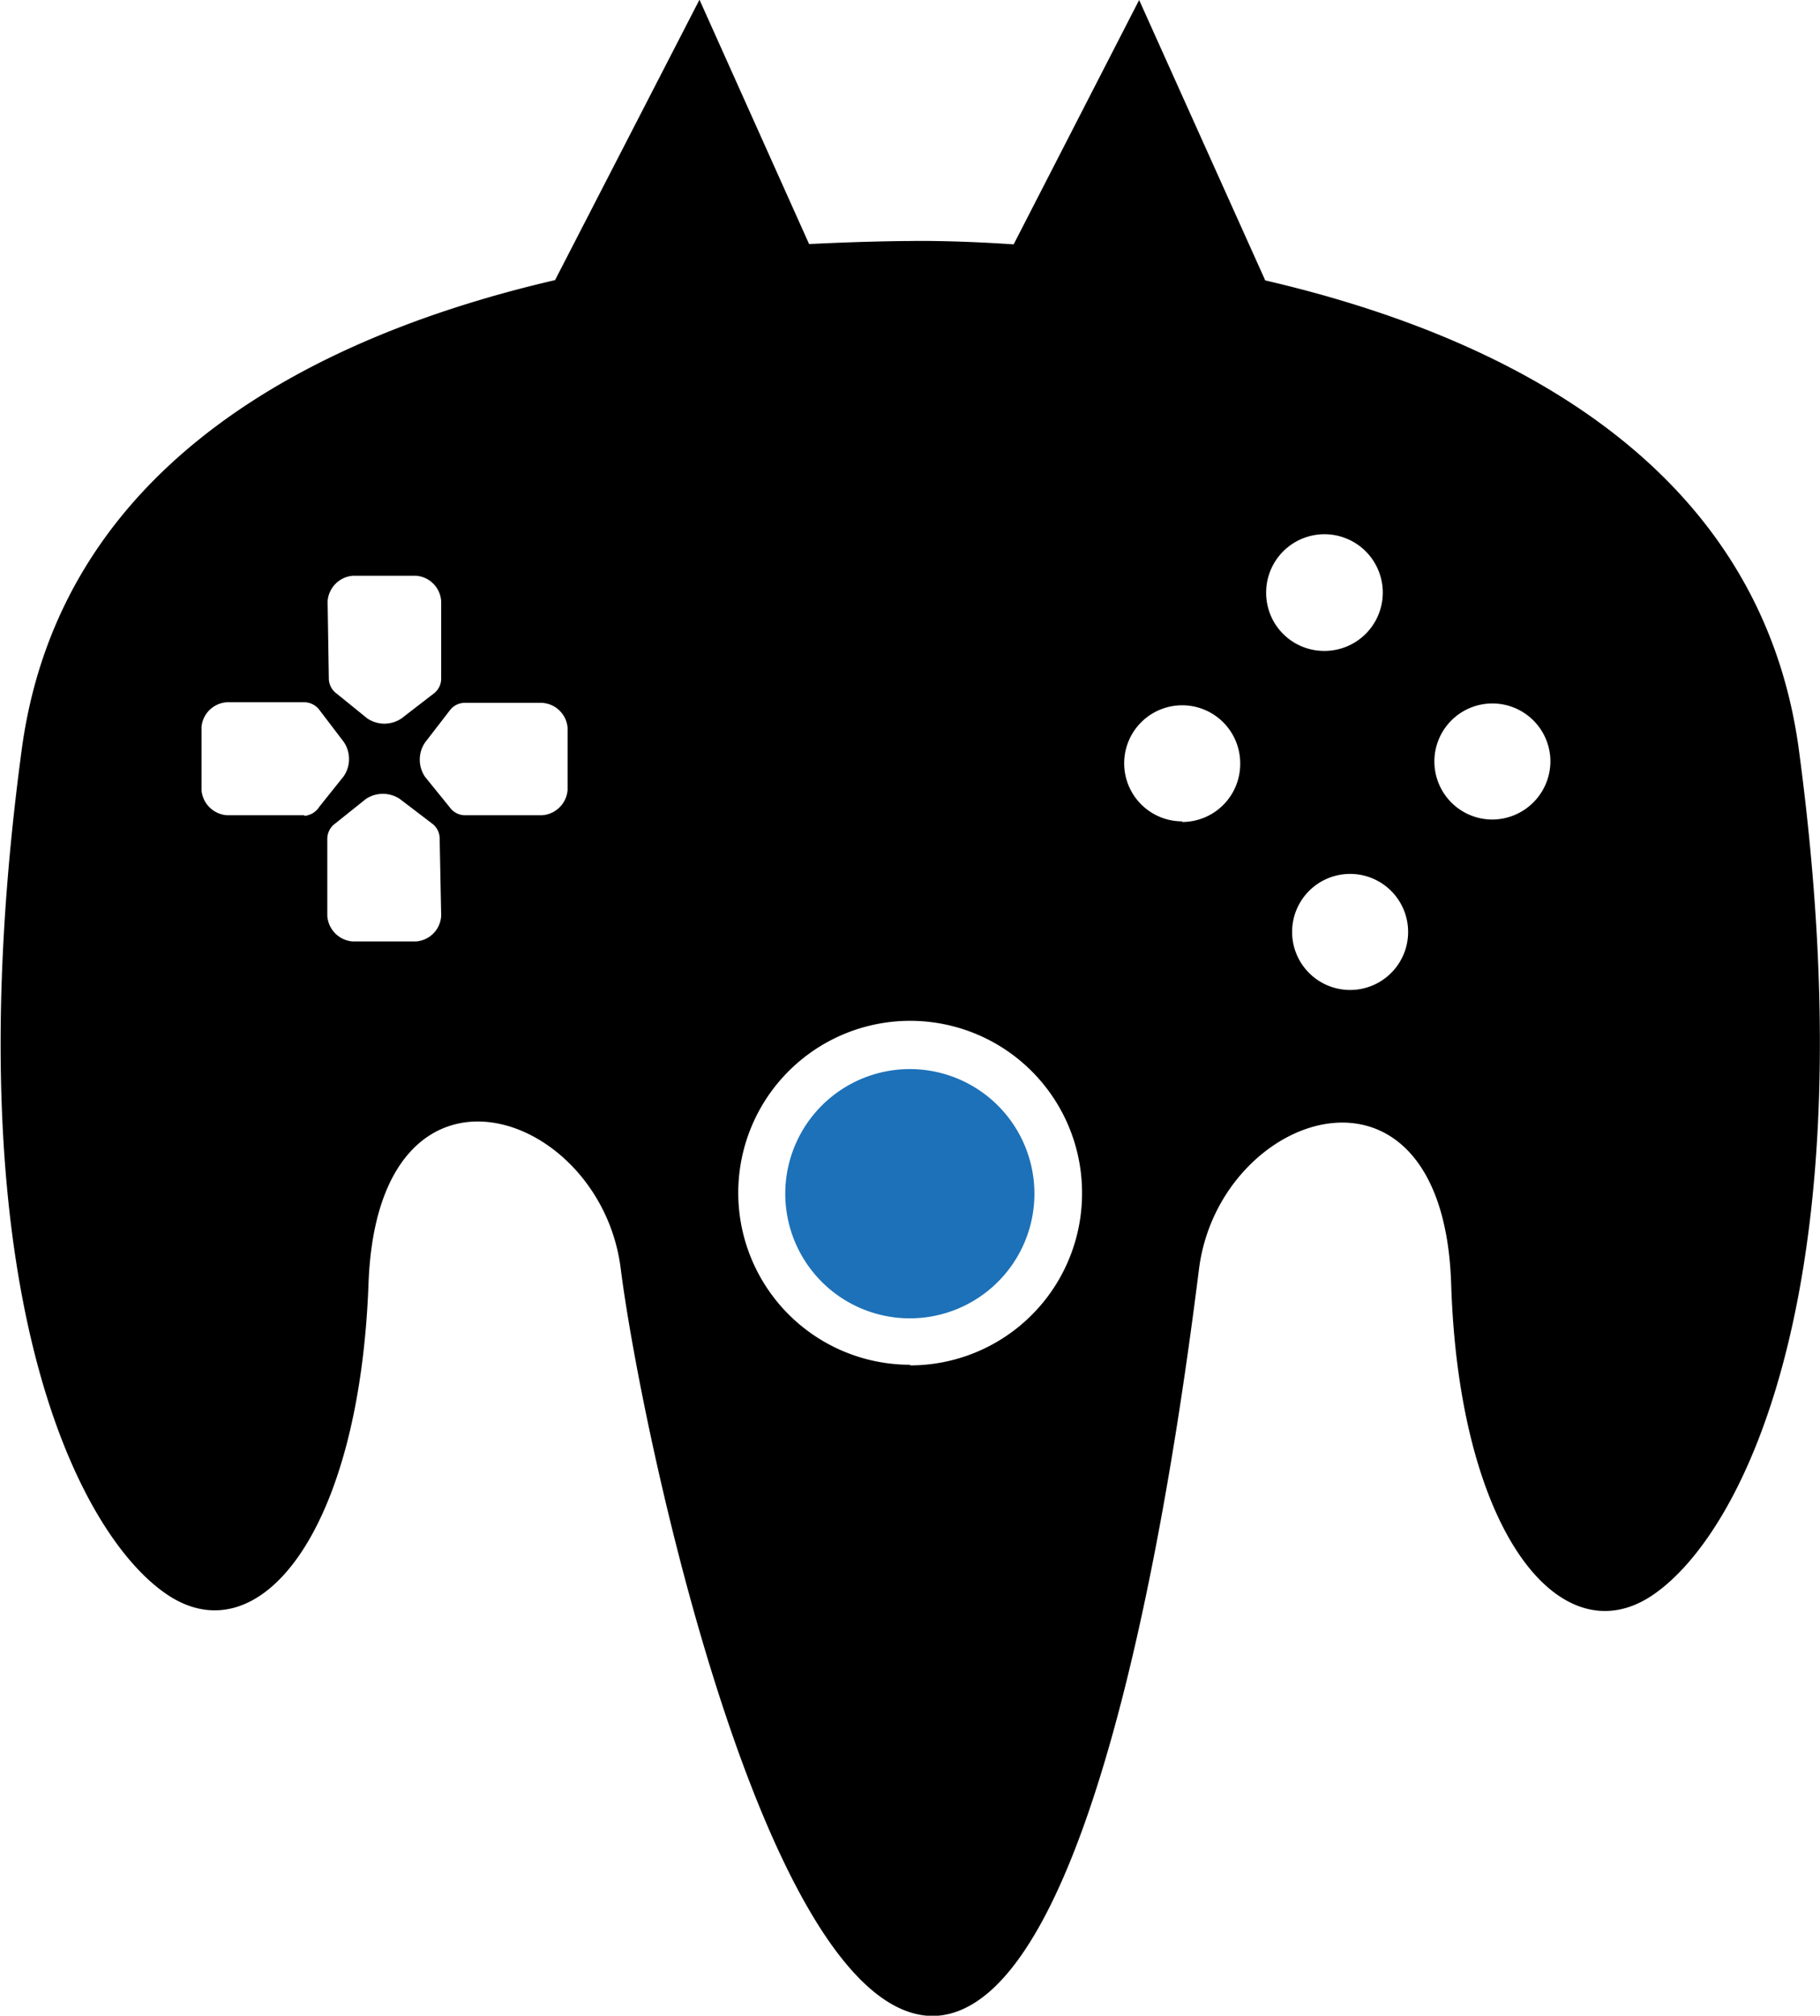 <svg id="OBJECTS" xmlns="http://www.w3.org/2000/svg" viewBox="0 0 59.61 65.99"><defs><style>.cls-1{fill:#1d71b8;}</style></defs><path d="M397.38,106.56C396.1,97,387.44,92.93,379.9,91.18L375.77,82l-4.11,8c-2.07-.14-3.38-.11-3.38-.11h0s-1.29,0-3.32.1l-3.59-8-4.73,9.18c-7.54,1.75-16.19,5.84-17.47,15.38-2.33,17.37,1.75,25.62,4.76,27.65s6.3-2,6.6-10.18,7.6-5.73,8.26-.49S363.5,147.94,369,148h0c5.51-.05,8.07-19.22,8.73-24.45s8-7.66,8.26.49,3.59,12.22,6.6,10.18S399.71,123.93,397.38,106.56Zm-48.19-4.87a.9.9,0,0,1,.82-.84h2.09a.89.89,0,0,1,.81.84v2.54a.61.61,0,0,1-.25.48l-1.05.81a1,1,0,0,1-1.12,0l-1-.81a.62.62,0,0,1-.26-.48Zm-.76,7H345.9a.9.9,0,0,1-.84-.82V105.8a.89.89,0,0,1,.84-.81h2.53a.63.63,0,0,1,.49.25l.8,1.05a1,1,0,0,1,0,1.12l-.8,1A.64.64,0,0,1,348.43,108.71Zm4.48,3.29a.89.89,0,0,1-.81.84H350a.9.9,0,0,1-.82-.84v-2.53a.62.62,0,0,1,.26-.49l1-.8a1,1,0,0,1,1.12,0l1.05.8a.61.61,0,0,1,.25.49Zm4.14-4.11a.9.9,0,0,1-.84.82h-2.54a.62.62,0,0,1-.48-.26l-.81-1a1,1,0,0,1,0-1.12l.81-1.05a.61.61,0,0,1,.48-.25h2.54a.89.89,0,0,1,.84.81Zm11.22,18.81a5.63,5.63,0,1,1,5.63-5.62A5.63,5.63,0,0,1,368.27,126.7Zm8.91-17.79a1.9,1.9,0,1,1,1.9-1.9A1.9,1.9,0,0,1,377.18,108.91Zm2.75-7.48a1.91,1.91,0,1,1,1.9,1.9A1.9,1.9,0,0,1,379.93,101.43Zm2.75,13a1.9,1.9,0,1,1,1.9-1.9A1.9,1.9,0,0,1,382.68,114.41Zm4.65-5.58a1.9,1.9,0,1,1,1.91-1.9A1.91,1.91,0,0,1,387.33,108.83Z" transform="translate(-338.46 -82)"/><path class="cls-1" d="M368.27,117a4.08,4.08,0,1,0,4.07,4.08A4.08,4.08,0,0,0,368.27,117Z" transform="translate(-338.46 -82)"/></svg>